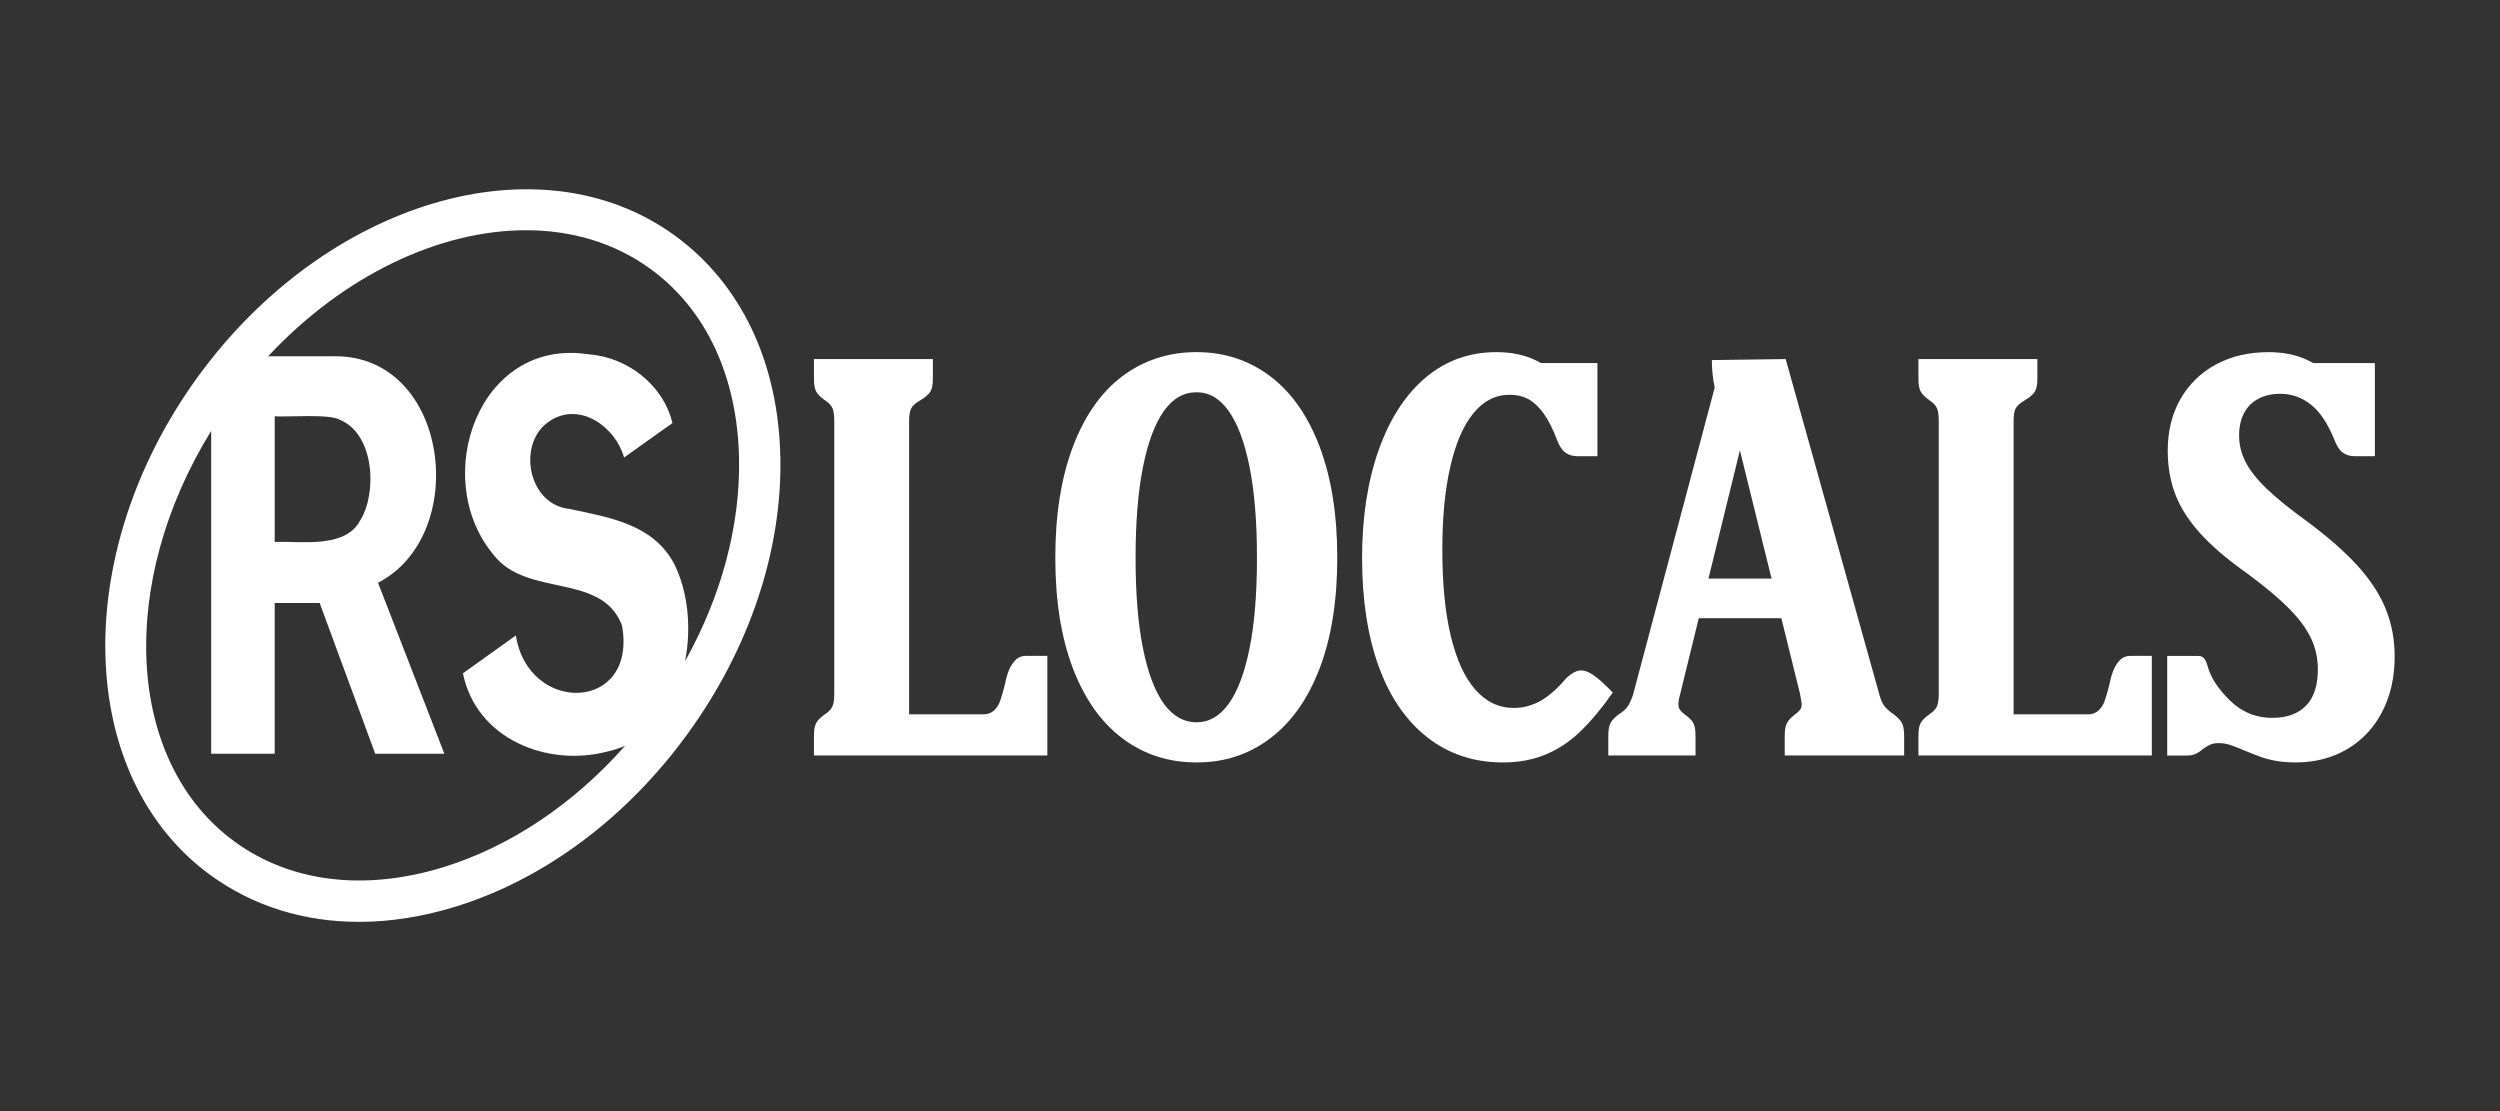 <?xml version="1.0" encoding="UTF-8"?>
<svg id="uuid-63480eff-b2ba-4e0d-a198-facec97e8233" data-name="Capa 1" xmlns="http://www.w3.org/2000/svg" viewBox="0 0 1125 500">
  <rect x="0" y="0" width="1125" height="500" fill="#333333" stroke="none"/>
  <defs>
    <style>
      .uuid-f538e4fe-1219-44bb-b9bb-46996722ef8c {
        fill: #fff;
      }
    </style>
  </defs>
  <path class="uuid-f538e4fe-1219-44bb-b9bb-46996722ef8c" d="M457.05,296.94c-1.19,1.19-2.16,2.64-2.9,4.35-.75,1.71-1.42,4.05-2.01,7.02-.74,2.83-1.41,5.13-2.01,6.91-.59,1.78-1.52,3.27-2.79,4.46-1.27,1.19-2.87,1.78-4.8,1.78h-33.45v-132.01c0-2.67.34-4.6,1-5.8.67-1.18,2.04-2.37,4.13-3.57,2.23-1.34,3.71-2.64,4.46-3.9.74-1.26,1.11-3.16,1.11-5.69v-8.92h-53.51v8.92c0,2.53.34,4.43,1,5.69.67,1.27,1.97,2.56,3.9,3.9,1.78,1.19,2.94,2.42,3.46,3.68.52,1.27.78,3.16.78,5.68v122.65c0,2.53-.26,4.42-.78,5.68-.52,1.27-1.67,2.49-3.46,3.68-1.93,1.34-3.23,2.64-3.9,3.91-.67,1.26-1,3.16-1,5.68v8.92h105.02v-44.82h-9.59c-1.93,0-3.49.6-4.68,1.79Z"/>
  <path class="uuid-f538e4fe-1219-44bb-b9bb-46996722ef8c" d="M571.55,169.27c-9.59-7.21-20.63-10.82-33.11-10.82s-23.75,3.61-33.34,10.82c-9.59,7.21-17.03,17.81-22.3,31.78-5.28,13.98-7.91,30.63-7.91,49.95s2.64,35.9,7.91,49.73c5.28,13.83,12.71,24.34,22.3,31.55,9.59,7.21,20.7,10.82,33.34,10.82s23.52-3.6,33.11-10.82c9.59-7.21,17.02-17.72,22.3-31.55,5.28-13.82,7.92-30.4,7.92-49.73s-2.64-35.97-7.92-49.95c-5.28-13.97-12.71-24.56-22.3-31.78ZM562.29,291.81c-2.23,11.01-5.35,19.29-9.36,24.87-4.02,5.57-8.85,8.36-14.49,8.36s-10.7-2.79-14.72-8.36c-4.01-5.58-7.14-13.86-9.37-24.87-2.23-11-3.34-24.6-3.34-40.81s1.12-29.84,3.34-40.92c2.23-11.07,5.35-19.44,9.37-25.09,4.01-5.65,8.92-8.47,14.72-8.47s10.48,2.82,14.49,8.47c4.01,5.65,7.14,14.01,9.36,25.09,2.23,11.07,3.34,24.72,3.34,40.92s-1.11,29.81-3.34,40.81Z"/>
  <path class="uuid-f538e4fe-1219-44bb-b9bb-46996722ef8c" d="M716.94,303.74c-2.3-1.56-4.35-2.23-6.13-2.01-1.78.23-3.79,1.38-6.02,3.46-3.87,4.61-7.69,7.99-11.48,10.15-3.79,2.15-7.84,3.23-12.15,3.23-6.69,0-12.45-2.75-17.28-8.25-4.83-5.5-8.51-13.56-11.04-24.19-2.53-10.63-3.79-23.45-3.79-38.47s1.19-27.09,3.57-37.57c2.37-10.48,5.83-18.51,10.37-24.08,4.53-5.58,10-8.37,16.39-8.37,3.12,0,5.87.64,8.25,1.9,2.38,1.27,4.65,3.34,6.8,6.24,2.15,2.9,4.2,6.88,6.13,11.93,1.04,2.83,2.3,4.8,3.79,5.91,1.48,1.11,3.34,1.67,5.58,1.67h8.92v-41.92h-25.43c-.9-.5-1.81-1.01-2.77-1.45-4.98-2.3-10.74-3.46-17.28-3.46-12.19,0-22.82,3.83-31.89,11.49-9.07,7.66-16.09,18.51-21.07,32.56-4.98,14.05-7.47,30.29-7.47,48.72s2.52,35.2,7.58,48.94c5.05,13.76,12.38,24.34,21.96,31.78,9.59,7.43,20.85,11.15,33.78,11.15,7.14,0,13.56-1.19,19.29-3.57,5.72-2.38,10.96-5.87,15.72-10.48,4.75-4.61,9.59-10.41,14.49-17.39-3.57-3.72-6.5-6.36-8.81-7.92Z"/>
  <path class="uuid-f538e4fe-1219-44bb-b9bb-46996722ef8c" d="M852.18,321.46c-1.94-1.34-3.35-2.6-4.24-3.79-.89-1.19-1.64-2.9-2.23-5.13l-42.15-150.96-33.22.45c0,3.27.26,6.51.78,9.7.14.89.31,1.77.5,2.65l-36.73,138.16c-.75,2.23-1.53,3.98-2.34,5.24-.82,1.27-2.2,2.49-4.13,3.68-1.78,1.34-3.01,2.64-3.68,3.91-.67,1.26-1,3.16-1,5.68v8.92h39.25v-8.92c0-2.53-.34-4.42-1-5.68-.67-1.26-1.97-2.57-3.91-3.91-1.19-.89-1.97-1.71-2.34-2.45-.37-.74-.52-1.67-.44-2.79.07-1.11.34-2.41.78-3.9l8.36-34.12h37.17l8.42,34.12c.29,1.49.52,2.79.67,3.9.15,1.12,0,2.05-.44,2.79-.44.74-1.27,1.56-2.45,2.45-1.78,1.34-3.01,2.64-3.68,3.91-.67,1.26-1,3.16-1,5.68v8.92h53.74v-8.92c0-2.53-.34-4.42-1-5.68-.67-1.26-1.9-2.57-3.68-3.91ZM768.81,260.37l14.15-57.7,14.25,57.7h-28.4Z"/>
  <path class="uuid-f538e4fe-1219-44bb-b9bb-46996722ef8c" d="M954.08,296.94c-1.19,1.19-2.16,2.64-2.9,4.35-.75,1.71-1.42,4.05-2.01,7.02-.74,2.83-1.41,5.13-2.01,6.91-.59,1.78-1.52,3.27-2.79,4.46-1.27,1.19-2.87,1.78-4.8,1.78h-33.45v-132.01c0-2.67.34-4.6,1-5.8.67-1.18,2.04-2.37,4.13-3.57,2.23-1.34,3.71-2.64,4.46-3.9.74-1.26,1.11-3.16,1.11-5.69v-8.92h-53.52v8.92c0,2.53.34,4.43,1,5.69.67,1.27,1.97,2.56,3.9,3.9,1.78,1.19,2.94,2.42,3.46,3.68.52,1.27.78,3.16.78,5.68v122.65c0,2.53-.26,4.42-.78,5.68-.52,1.27-1.67,2.49-3.46,3.68-1.93,1.34-3.23,2.64-3.9,3.91-.67,1.26-1,3.16-1,5.68v8.92h105.02v-44.82h-9.59c-1.93,0-3.49.6-4.68,1.79Z"/>
  <path class="uuid-f538e4fe-1219-44bb-b9bb-46996722ef8c" d="M1073.6,274.08c-2.68-6.61-6.91-13.12-12.71-19.51-5.8-6.39-13.53-13.16-23.19-20.29-7.59-5.5-13.53-10.33-17.84-14.49-4.31-4.16-7.44-8.14-9.36-11.93-1.93-3.79-2.9-7.76-2.9-11.93,0-3.87.74-7.21,2.23-10.04,1.48-2.82,3.64-4.98,6.46-6.46,2.82-1.49,6.09-2.23,9.81-2.23,5.05,0,9.62,1.6,13.71,4.8,4.09,3.2,7.62,8.44,10.59,15.72,1.04,2.83,2.3,4.8,3.79,5.91,1.48,1.11,3.34,1.67,5.58,1.67h8.92v-41.92h-27.75c-.97-.56-1.97-1.08-3.02-1.56-4.91-2.23-10.63-3.35-17.17-3.35-8.92,0-16.8,1.86-23.64,5.58-6.84,3.72-12.15,8.92-15.95,15.61-3.79,6.69-5.68,14.42-5.68,23.19,0,6.99,1.12,13.46,3.34,19.4,2.23,5.95,5.95,11.82,11.15,17.62,5.2,5.8,12.34,11.9,21.41,18.28,8.03,5.95,14.3,11.23,18.84,15.83,4.53,4.61,7.8,9.07,9.81,13.38,2.01,4.31,3.01,8.92,3.01,13.83,0,7.28-1.78,12.75-5.35,16.39-3.57,3.65-8.62,5.46-15.17,5.46s-12.26-2.04-17.17-6.13c-.87-.73-9.38-7.97-11.82-16.84-.29-1.04-1.04-4.09-3.1-4.76-.36-.12-.67-.13-2.47-.14-1.52,0-2.79,0-3.7,0h-9.01v44.81h8.92c1.63,0,2.97-.26,4.01-.78,1.04-.52,2.08-1.22,3.12-2.12,1.19-.89,2.3-1.56,3.34-2.01,1.04-.45,2.3-.67,3.79-.67,1.78,0,3.57.3,5.35.89,1.79.59,3.87,1.42,6.25,2.45,1.78.75,3.82,1.57,6.13,2.45,2.3.89,4.83,1.6,7.59,2.12,2.74.52,5.83.78,9.25.78,8.77,0,16.54-2.01,23.31-6.02,6.76-4.02,12-9.62,15.72-16.84,3.72-7.21,5.58-15.5,5.58-24.86,0-7.59-1.34-14.68-4.02-21.3Z"/>
  <path class="uuid-f538e4fe-1219-44bb-b9bb-46996722ef8c" d="M303.46,105.84c-60.91-44.07-157.24-15.32-214.73,64.13-57.48,79.44-54.69,179.94,6.23,224.02,19.1,13.82,41.91,20.85,66.57,20.85,13.97,0,28.54-2.25,43.35-6.81,40.03-12.31,77.25-40.07,104.81-78.17,27.57-38.09,42.3-82.13,41.47-124-.84-42.84-17.78-78.36-47.7-100.01ZM308.27,297.57c3-15.14,1.28-31.56-4.96-43.99-9.7-17.98-29.48-20.74-47.21-24.61-18.73-1.9-23.81-30.23-8.38-39.72,13.4-8.53,29.26,2.86,33.11,16.63,0,0,21.77-15.5,21.77-15.5-4.19-17.48-20.6-29.71-37.74-30.95-49.63-7.63-71.44,55.79-42.86,90.1,14.98,19.66,48.8,7.81,57.9,31.95,7.04,38.98-42.19,40.26-47.76,4.47l-23.82,17.04c5.98,29.52,37.98,42.4,65.23,35.14,2.76-.6,5.33-1.48,7.77-2.56-23.26,26.28-51.76,45.41-81.91,54.69-35.25,10.83-68.47,6.82-93.56-11.33-49.45-35.78-53.24-116.39-10.81-185.02v145.26h28.57v-67.82h20.24l25,67.82h31.11l-29.85-76.93c41.94-21.66,31.95-102.6-19.74-101.91h-29.71c33.94-36.4,77.05-56.73,116.03-56.73,20.39,0,39.66,5.56,55.86,17.29,25.08,18.15,39.29,48.45,40.02,85.33.6,30.32-7.94,62.03-24.31,91.36ZM123.62,243.88v-56.54c5.28.42,24.82-1.23,29.4,1.6,15.43,6.42,16.87,32.78,9.02,45.33-6.72,12.71-26.86,9.12-38.42,9.61Z"/>
</svg>